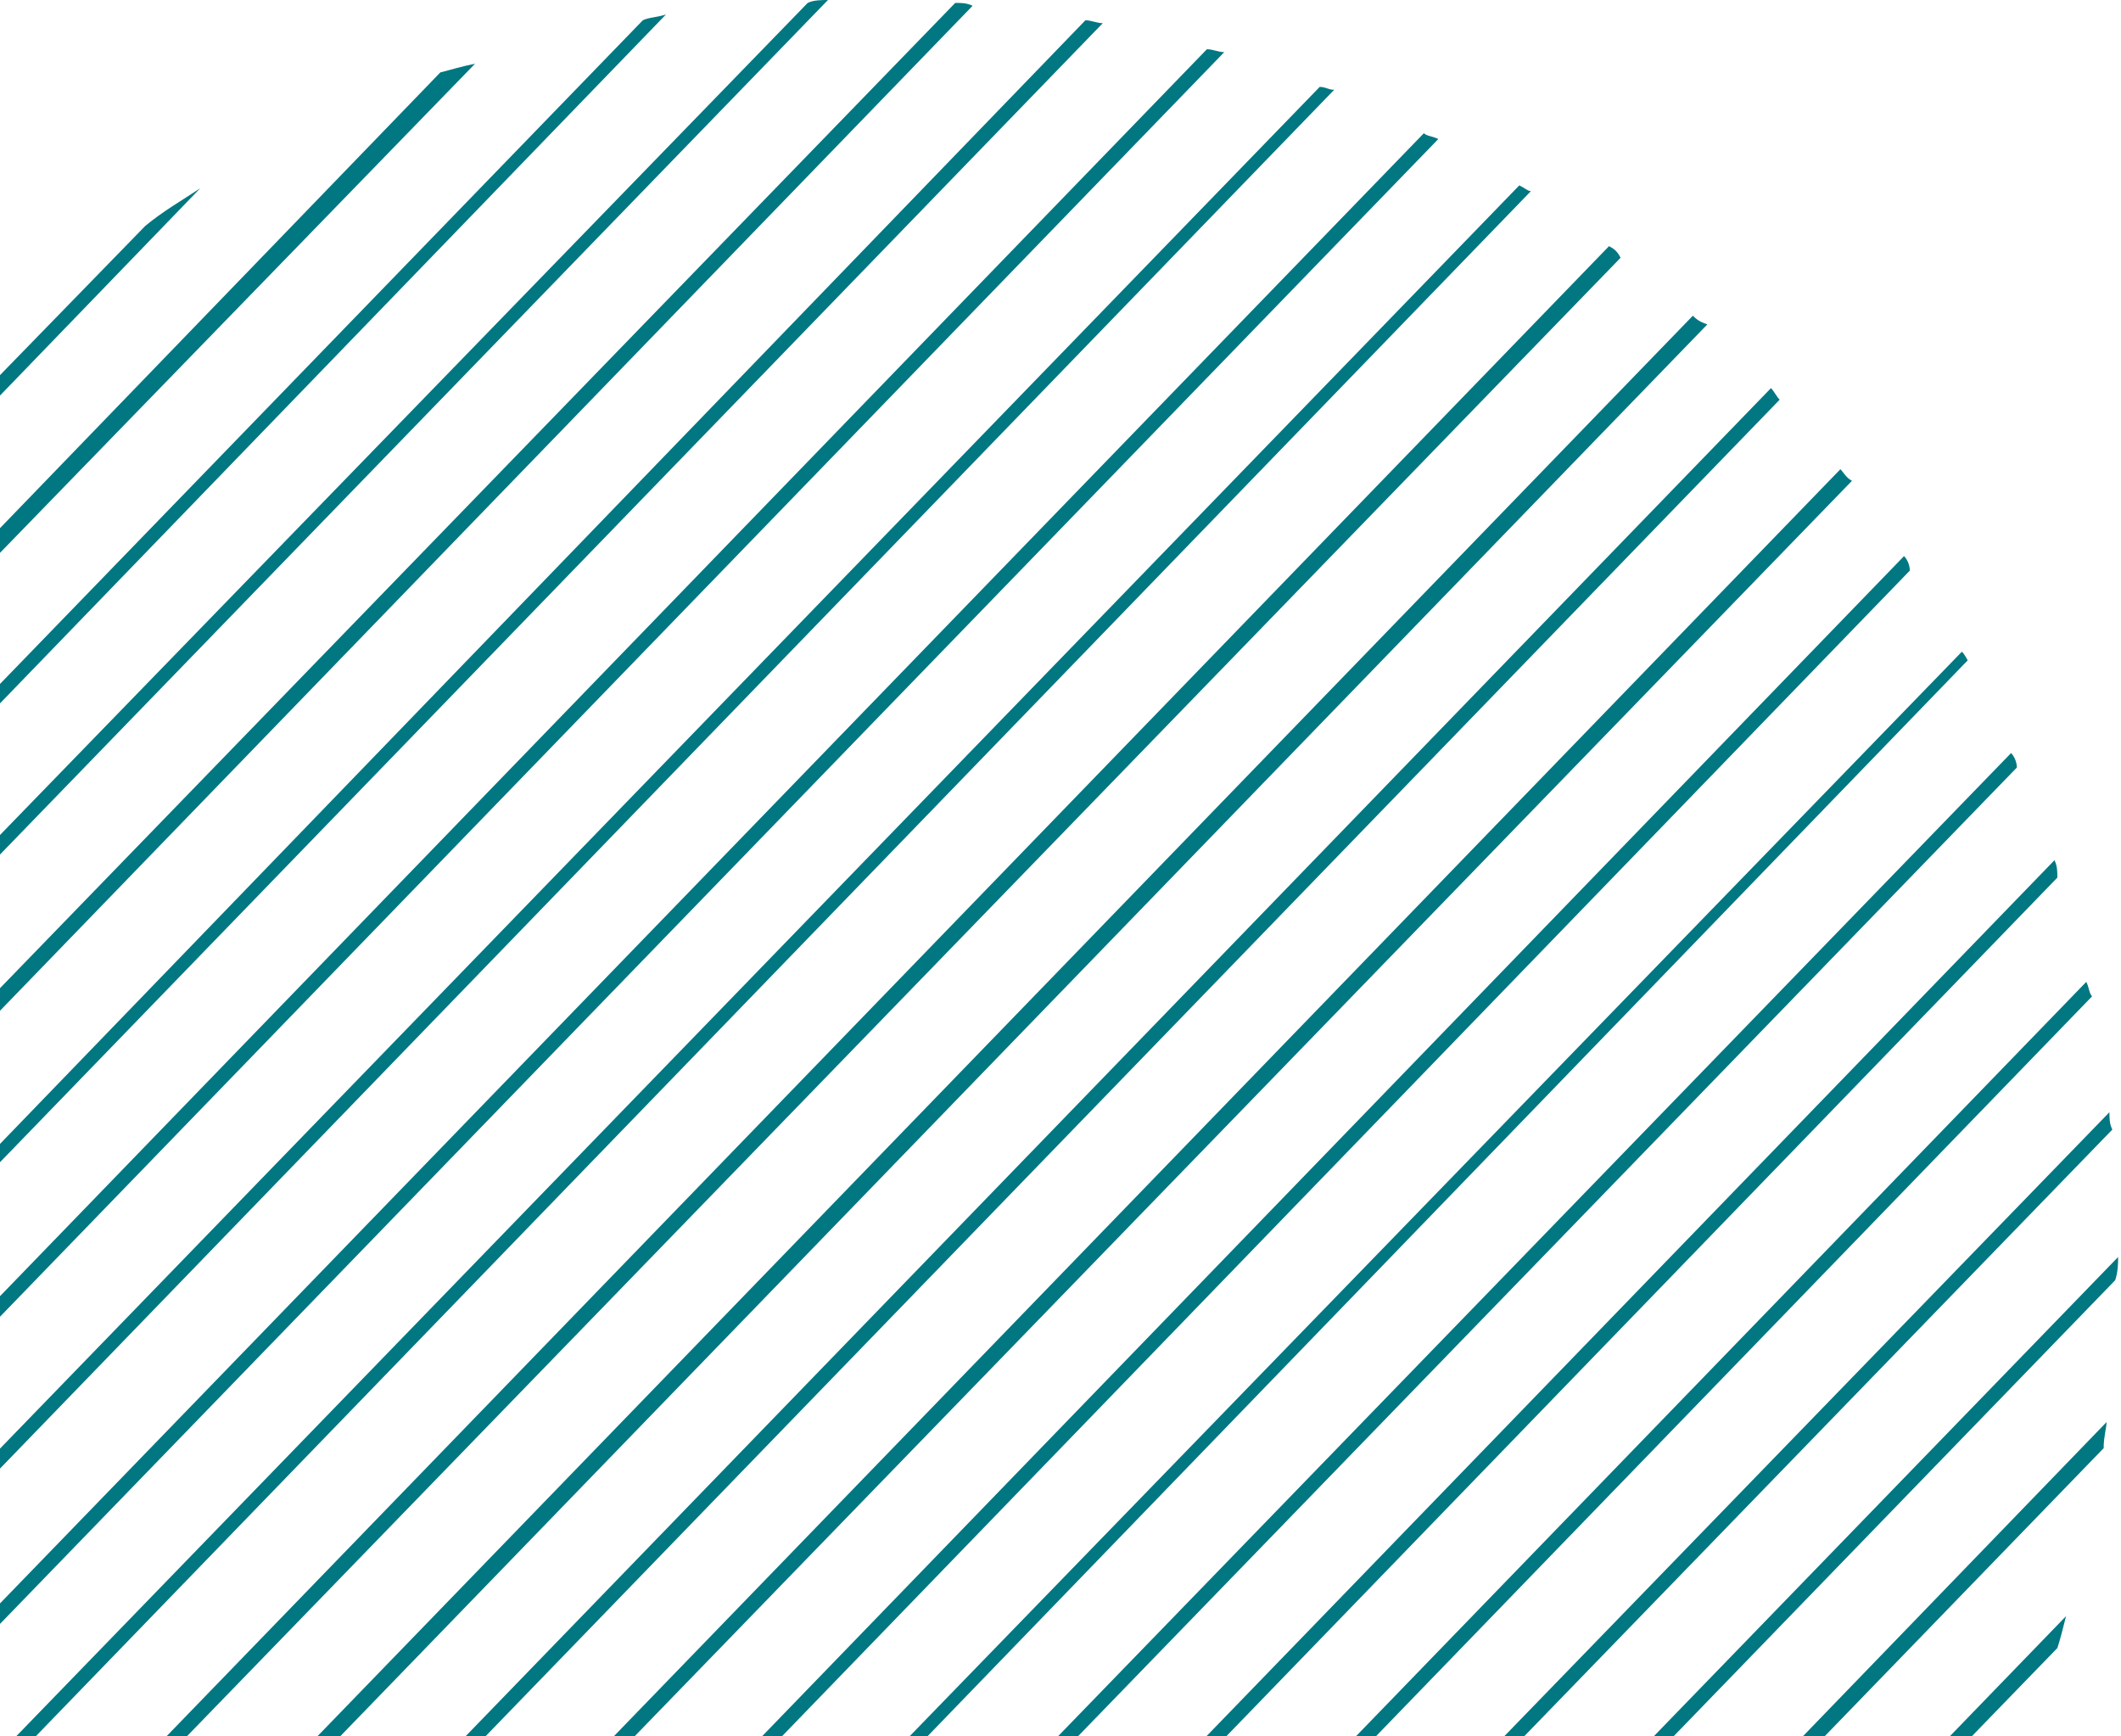<svg width="270" height="221" viewBox="0 0 270 221" fill="none" xmlns="http://www.w3.org/2000/svg">
<path d="M18.493 28.756L-24.223 72.627C-25.696 74.839 -27.169 77.419 -28.642 80L25.489 23.963C23.28 25.438 20.702 26.912 18.493 28.756Z" fill="#017781"/>
<path d="M56.053 9.217L-42.267 110.968C-42.635 112.442 -43.003 113.548 -43.372 115.023L60.472 8.111C58.631 8.479 57.526 8.848 56.053 9.217Z" fill="#017781"/>
<path d="M81.83 2.581L-48.159 136.774C-48.159 137.88 -48.527 138.986 -48.527 139.723L84.775 1.843C83.671 2.212 82.566 2.212 81.83 2.581Z" fill="#017781"/>
<path d="M102.819 0.369L-50 157.788C-50 158.525 -50 159.631 -50 160.369L105.397 0C104.661 0 103.556 0 102.819 0.369Z" fill="#017781"/>
<path d="M121.6 0.369L-49.264 176.59C-49.264 177.327 -49.264 178.064 -48.895 179.17L123.809 0.737C123.072 0.369 122.336 0.369 121.6 0.369Z" fill="#017781"/>
<path d="M138.17 2.581L-46.318 193.548C-46.318 194.286 -46.318 195.023 -45.95 195.392L140.38 2.949C139.643 2.949 138.907 2.581 138.17 2.581Z" fill="#017781"/>
<path d="M153.636 6.267L-42.635 209.032C-42.267 209.77 -42.267 210.507 -41.899 210.876L155.846 6.636C155.109 6.636 154.373 6.267 153.636 6.267Z" fill="#017781"/>
<path d="M167.998 11.06L-37.111 222.673C-36.743 223.41 -36.743 223.779 -36.375 224.516L169.839 11.428C169.103 11.428 168.734 11.06 167.998 11.06Z" fill="#017781"/>
<path d="M181.254 16.959L-30.852 235.945C-30.483 236.682 -30.115 237.051 -30.115 237.788L183.095 17.696C182.359 17.327 181.622 17.327 181.254 16.959Z" fill="#017781"/>
<path d="M193.406 23.595L-23.855 247.742C-23.487 248.111 -23.119 248.848 -22.75 249.217L194.879 24.332C194.511 24.332 194.143 23.963 193.406 23.595Z" fill="#017781"/>
<path d="M204.822 31.336L-15.754 259.171C-15.386 259.539 -15.017 260.276 -14.649 260.645L206.295 32.811C205.926 32.074 205.558 31.705 204.822 31.336Z" fill="#017781"/>
<path d="M215.5 40.184L-6.548 269.493C-6.18 269.862 -5.811 270.23 -5.075 270.968L217.342 41.29C216.237 40.922 215.869 40.553 215.5 40.184Z" fill="#017781"/>
<path d="M225.443 49.401L3.027 279.078C3.395 279.447 3.763 279.816 4.5 280.184L226.548 50.876C226.18 50.507 225.811 49.77 225.443 49.401Z" fill="#017781"/>
<path d="M234.281 59.723L13.705 287.557C14.074 287.926 14.81 288.295 15.178 288.663L235.754 61.198C235.017 60.829 234.649 60.092 234.281 59.723Z" fill="#017781"/>
<path d="M242.382 70.783L24.753 295.668C25.121 296.037 25.857 296.406 26.226 296.774L243.118 72.627C243.118 71.889 242.75 71.152 242.382 70.783Z" fill="#017781"/>
<path d="M249.747 82.949L36.904 302.304C37.641 302.673 38.009 303.041 38.746 303.041L250.483 84.055C250.483 84.055 250.115 83.318 249.747 82.949Z" fill="#017781"/>
<path d="M256.007 95.853L49.793 308.571C50.529 308.94 50.897 308.94 51.634 309.309L256.743 97.696C256.743 96.959 256.375 96.221 256.007 95.853Z" fill="#017781"/>
<path d="M261.53 109.493L64.154 313.364C64.891 313.733 65.627 313.733 65.995 314.101L261.899 111.705C261.899 110.968 261.899 110.23 261.53 109.493Z" fill="#017781"/>
<path d="M265.581 124.977L79.62 317.051C80.357 317.051 81.093 317.419 81.83 317.419L266.318 126.82C265.949 126.452 265.949 125.714 265.581 124.977Z" fill="#017781"/>
<path d="M268.527 141.567L96.191 319.263C96.927 319.263 97.664 319.263 98.769 319.263L268.895 143.779C268.527 143.042 268.527 142.304 268.527 141.567Z" fill="#017781"/>
<path d="M269.632 160L114.603 320C115.34 320 116.444 320 117.181 320L269.264 162.949C269.632 161.843 269.632 160.737 269.632 160Z" fill="#017781"/>
<path d="M268.159 181.014L135.593 318.157C136.697 318.157 137.802 317.788 138.539 317.788L267.791 184.332C267.791 182.857 268.159 181.751 268.159 181.014Z" fill="#017781"/>
<path d="M263.003 205.714L160.265 311.889C161.738 311.521 162.842 310.783 164.315 310.415L261.899 209.77C262.267 208.664 262.635 207.189 263.003 205.714Z" fill="#017781"/>
</svg>
